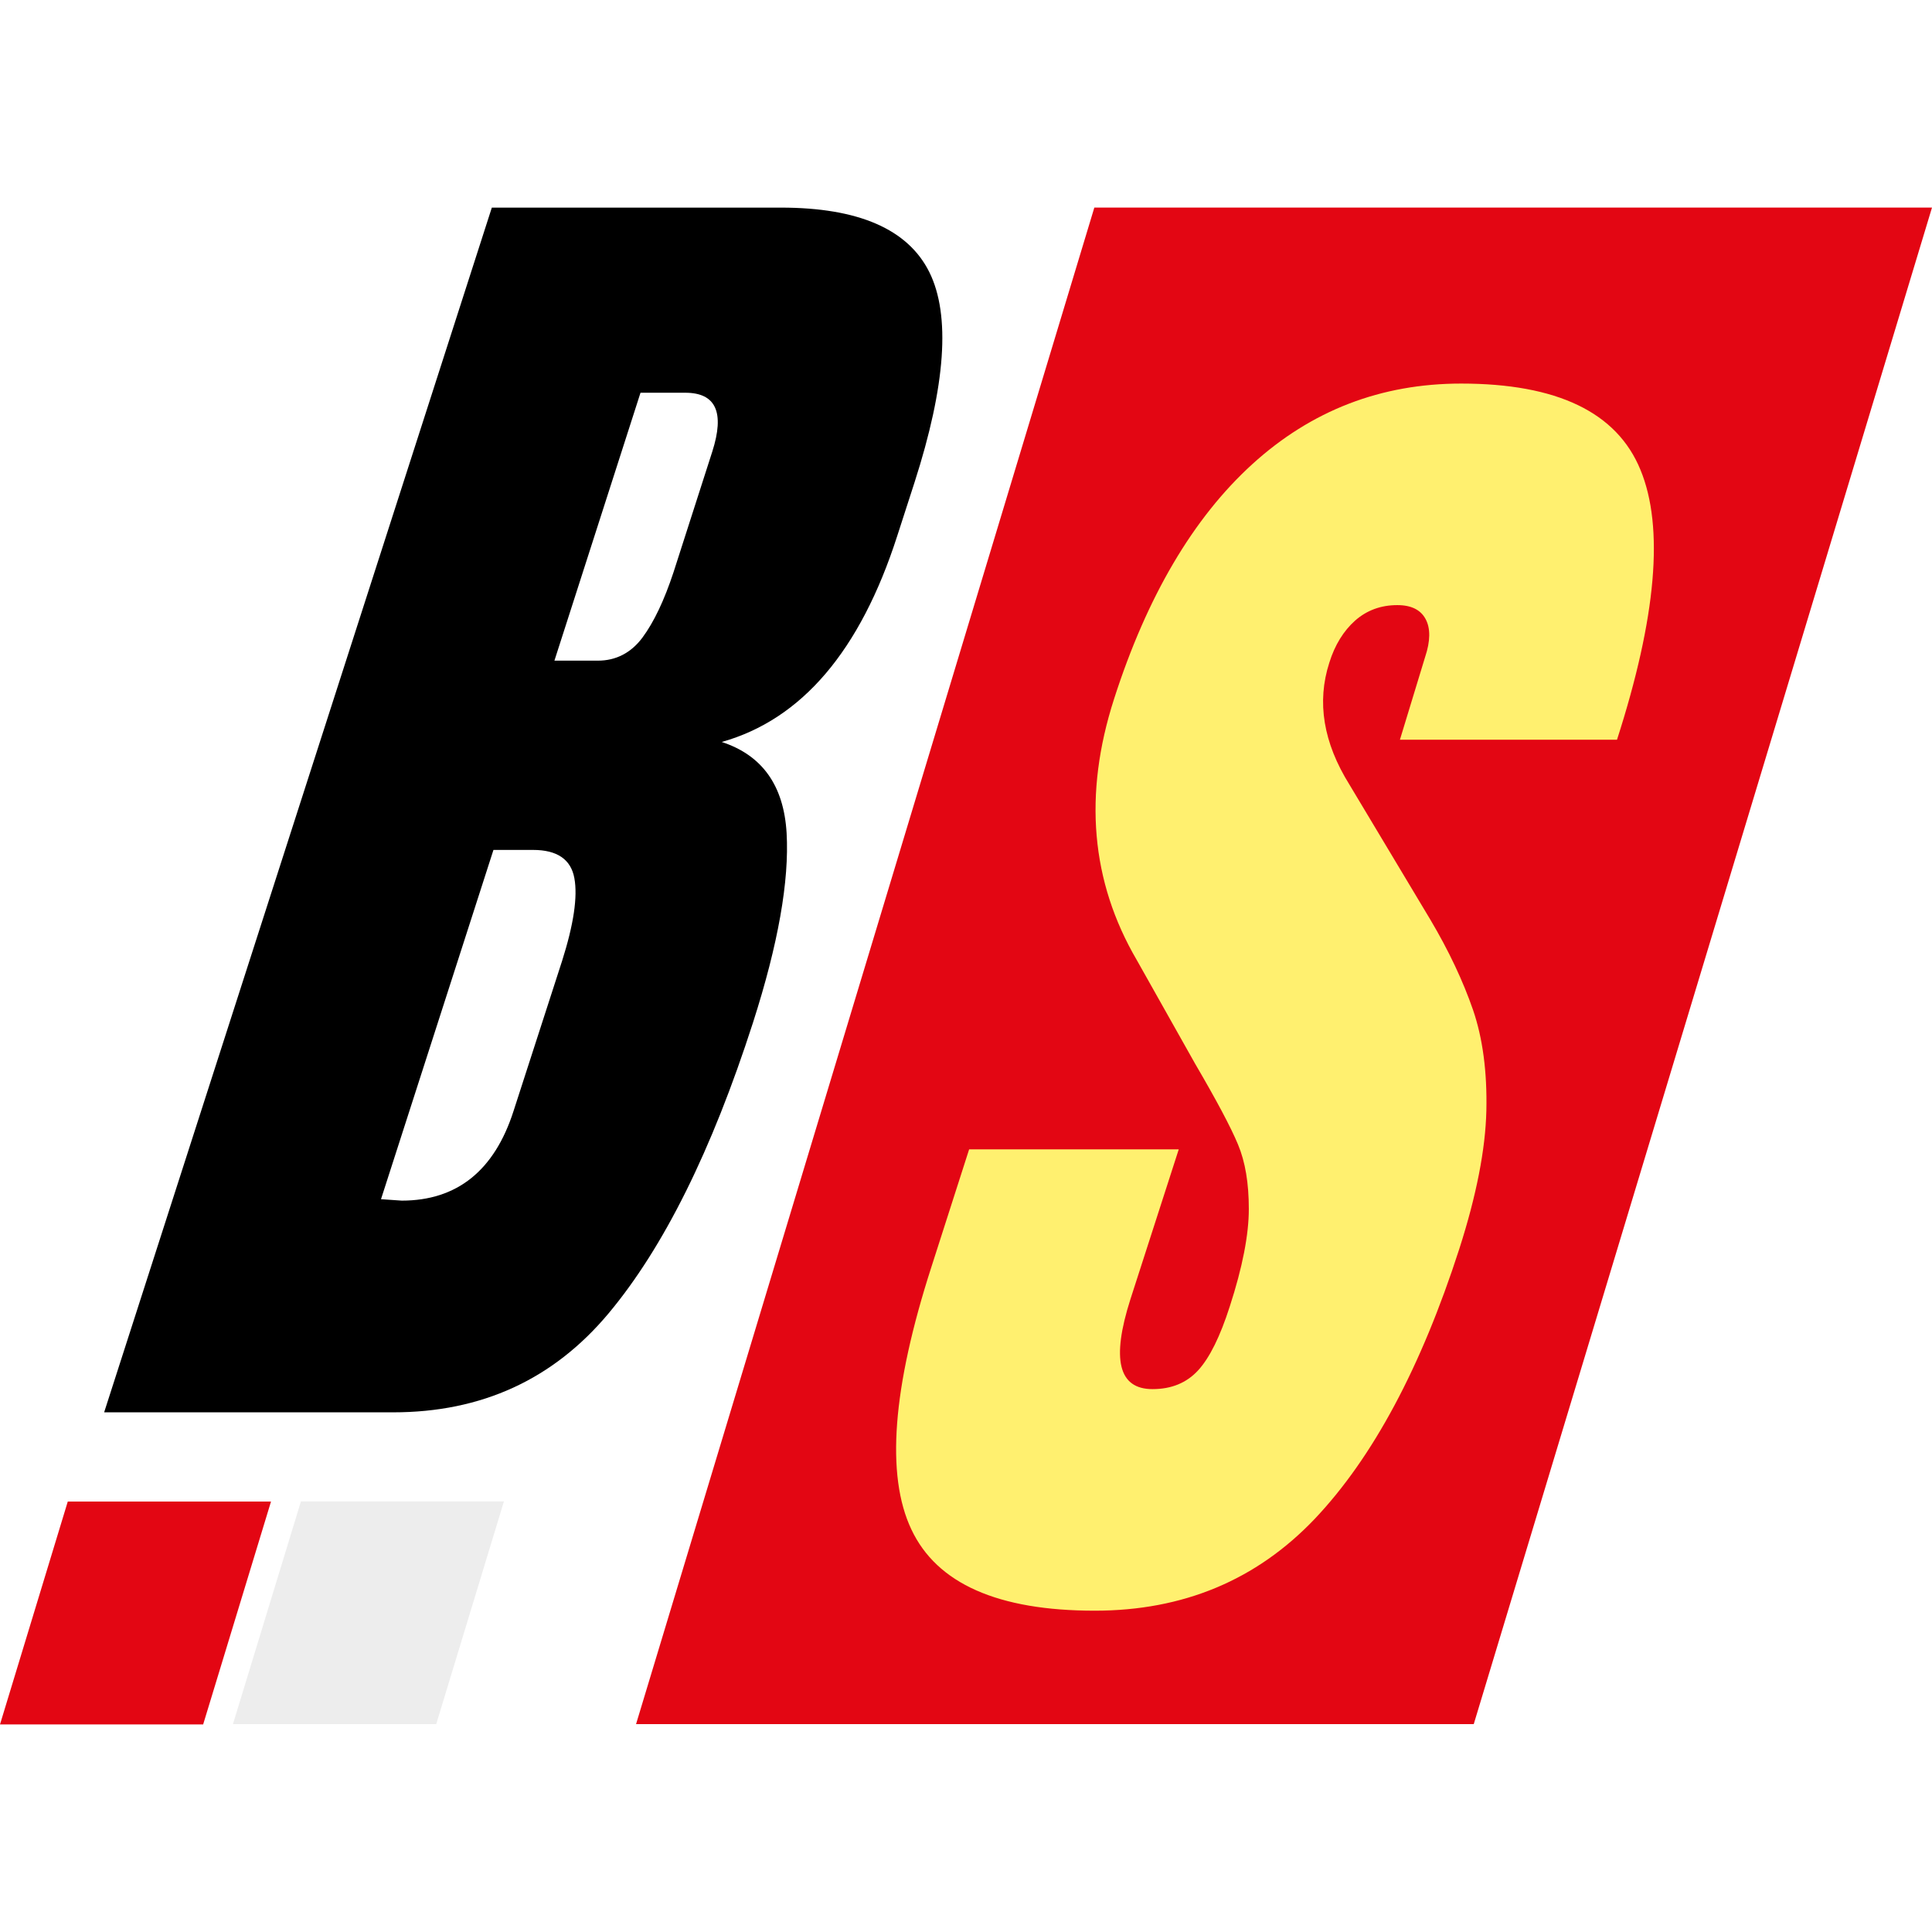 <svg xmlns="http://www.w3.org/2000/svg" xmlns:xlink="http://www.w3.org/1999/xlink" id="Warstwa_1" x="0px" y="0px" viewBox="0 0 512 512" style="enable-background:new 0 0 512 512;" xml:space="preserve"><style type="text/css">	.st0{fill:#FFFFFF;}	.st1{fill:#E30613;}	.st2{fill:#FFF06F;}	.st3{fill:#EDEDED;}</style><rect class="st0" width="512" height="512"></rect><g>	<polygon class="st1" points="290.01,55.01 168.56,456.91 390.56,456.91 512,55.01  "></polygon>	<path d="M130.34,55.02h76.59c20.61,0,33.7,5.73,39.36,17.11c5.64,11.41,4.35,30-3.94,55.74l-4.57,14.14  c-9.8,30.48-25.33,48.67-46.52,54.62c10.72,3.5,16.46,11.52,17.2,24.15c0.72,12.66-2.22,29.38-8.9,50.19  c-10.94,33.97-23.7,59.66-38.31,77.12c-14.63,17.47-33.62,26.19-57.05,26.19H27.6L130.34,55.02z M158.46,175.08  c4.76,0,8.77-2.05,11.8-6.12c3.05-4.12,5.77-9.87,8.22-17.28l10.28-31.99c3.33-10.41,0.97-15.61-7.16-15.61h-11.86l-22.81,70.99  H158.46z M136.11,294.38l12.86-39.76c3.06-9.65,4.15-16.97,3.24-21.91c-0.91-4.96-4.55-7.47-10.94-7.47h-10.5l-29.8,92.56  l5.51,0.38C121.11,318.17,131.04,310.23,136.11,294.38"></path>	<path class="st2" d="M241.52,405.31c-6.8-14.36-5.01-37.52,5.29-69.49l10.02-31.23h55.55l-12.82,39.76  c-5.07,15.89-3.14,23.78,5.87,23.78c5.02,0,9.06-1.66,12.11-5c3.05-3.34,5.83-9,8.37-16.93c3.37-10.38,5.04-19.01,5.04-25.81  c0-6.85-0.94-12.49-2.87-17.1c-1.92-4.62-5.7-11.71-11.36-21.39l-15.48-27.51c-12.15-20.8-14.15-43.84-6.01-69.14  c8.75-27.24,20.99-47.98,36.62-62.22c15.66-14.25,34.12-21.38,55.37-21.38c25.44,0,41.27,7.62,47.51,22.84  c6.31,15.26,4.23,39.13-6.21,71.55h-57.53l6.68-21.93c1.41-4.2,1.45-7.57,0.15-10.01c-1.3-2.48-3.81-3.74-7.51-3.74  c-4.39,0-8.11,1.39-11.18,4.09c-3.06,2.73-5.38,6.45-6.85,11.17c-3.36,10.41-1.61,21.18,5.34,32.32L379,243.62  c4.99,8.4,8.73,16.4,11.36,23.99c2.58,7.52,3.77,16.45,3.54,26.76c-0.24,10.24-2.64,22.48-7.17,36.6  c-10.14,31.45-22.92,55.31-38.32,71.56c-15.42,16.19-34.83,24.32-58.3,24.32C264.47,426.85,248.28,419.68,241.52,405.31"></path>	<polygon class="st1" points="53.84,456.99 0,456.99 17.96,397.93 71.82,397.93  "></polygon>	<polygon class="st3" points="115.6,456.91 61.73,456.91 79.75,397.88 133.55,397.88  "></polygon></g></svg>